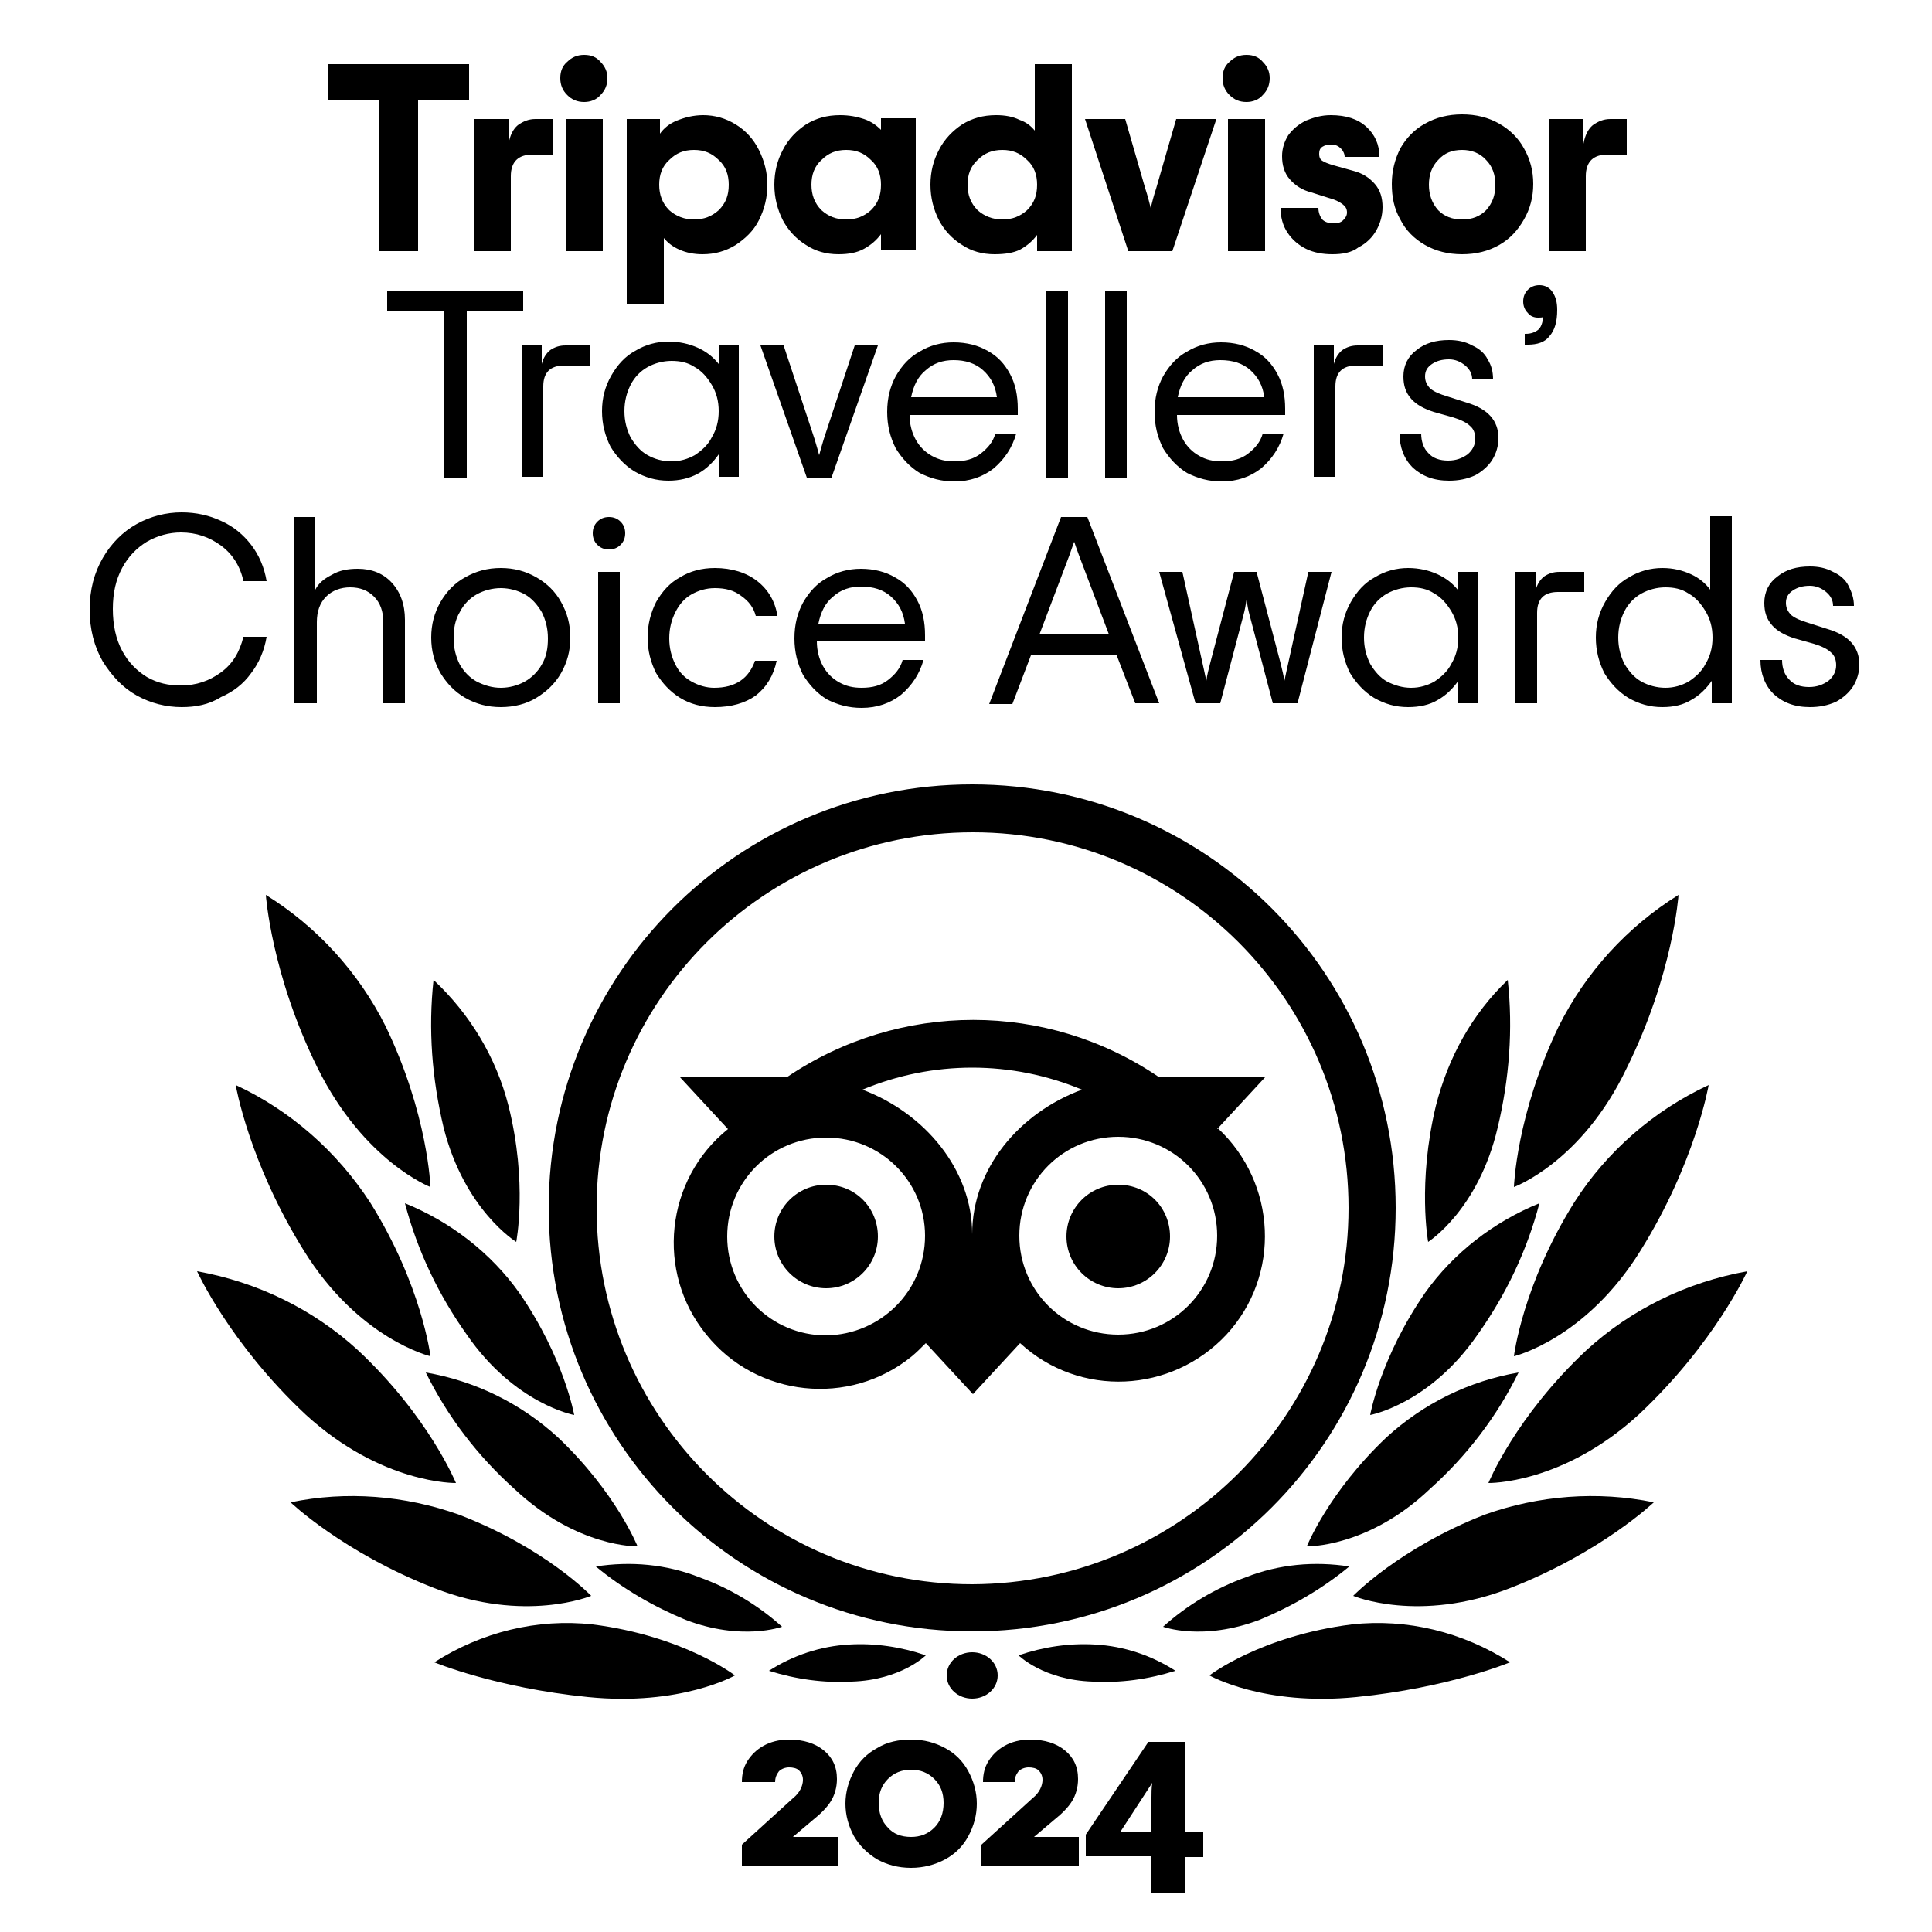 <?xml version="1.0" encoding="utf-8"?>
<!-- Generator: Adobe Illustrator 23.1.0, SVG Export Plug-In . SVG Version: 6.00 Build 0)  -->
<svg version="1.1" id="Layer_1" xmlns="http://www.w3.org/2000/svg" xmlns:xlink="http://www.w3.org/1999/xlink" x="0px" y="0px"
	 viewBox="0 0 250 250" style="enable-background:new 0 0 250 250;" xml:space="preserve">
<g>
	<path d="M125.8,219.8c1.8,0,3.3-1.3,3.3-3c0-1.7-1.5-3-3.3-3c-1.8,0-3.3,1.3-3.3,3C122.5,218.5,124,219.8,125.8,219.8z"/>
	<path d="M125.8,101.5C95.5,101.5,71,126,71,156.3s24.5,54.8,54.8,54.8s54.8-24.5,54.8-54.8S156.1,101.5,125.8,101.5z M125.8,205
		c-26.9,0-48.6-21.8-48.6-48.7s21.8-48.6,48.7-48.6s48.6,21.8,48.6,48.6S152.7,204.9,125.8,205L125.8,205z M113.6,160
		c0,3.7-3,6.7-6.7,6.7c-3.7,0-6.7-3-6.7-6.7s3-6.7,6.7-6.7C110.7,153.3,113.6,156.3,113.6,160L113.6,160z M151.4,160
		c0,3.7-3,6.7-6.7,6.7c-3.7,0-6.7-3-6.7-6.7s3-6.7,6.7-6.7C148.5,153.3,151.4,156.3,151.4,160L151.4,160z M157.5,146.1l6.2-6.7
		h-13.7c-14.5-9.9-33.6-9.9-48.2,0H88l6.2,6.7c-8.1,6.5-9.4,18.5-2.8,26.6c6.5,8.1,18.5,9.4,26.6,2.8c0.6-0.5,1.2-1.1,1.8-1.7
		l6.1,6.6l6.1-6.6c7.7,7.1,19.6,6.5,26.7-1.1c7.1-7.7,6.5-19.6-1.1-26.7V146.1z M106.9,172.8c-7.1,0-12.8-5.7-12.8-12.8
		c0-7.1,5.7-12.8,12.8-12.8c7.1,0,12.8,5.7,12.8,12.7C119.7,167,114,172.7,106.9,172.8z M125.8,159.7c0-8.4-6.2-15.7-14.2-18.7
		c9.1-3.8,19.3-3.8,28.4,0C131.9,144,125.8,151.2,125.8,159.7z M144.7,172.7c-7.1,0-12.8-5.7-12.8-12.8c0-7.1,5.7-12.8,12.8-12.8
		c7.1,0,12.8,5.7,12.8,12.8C157.5,167,151.8,172.7,144.7,172.7z"/>
	<path d="M95.1,216.8c0,0-6.6-5.1-18.4-6.6c-7.2-0.8-14.4,1-20.5,4.9c0,0,7.9,3.3,19.9,4.5C88.1,220.8,95.1,216.8,95.1,216.8z"/>
	<path d="M76.5,206.5c0,0-5.9-6.2-17.1-10.5c-7-2.5-14.6-3.1-21.8-1.6c0,0,6.8,6.5,18.6,11.1C67.9,210.1,76.5,206.5,76.5,206.5z"/>
	<path d="M59,191.9c0,0-3.5-8.6-12.7-17.2c-5.8-5.3-13-8.8-20.8-10.2c0,0,4.2,9.3,14,18.5C49.4,192.1,59,191.9,59,191.9z"/>
	<path d="M55.7,175.5c0,0-1.1-9.2-7.8-19.9c-4.3-6.6-10.3-11.9-17.4-15.2c0,0,1.7,10,8.8,21.4C46.4,173.3,55.7,175.5,55.7,175.5z"/>
	<path d="M55.7,153.6c0,0-0.3-9.4-5.8-20.8c-3.5-7-8.9-12.9-15.5-17c0,0,0.7,10.3,6.7,22.4S55.7,153.6,55.7,153.6z"/>
	<path d="M82.5,200.1c0,0-2.8-7-10.3-14.1c-4.8-4.4-10.7-7.3-17.1-8.4c2.8,5.7,6.7,10.8,11.5,15.1C74.7,200.3,82.5,200.1,82.5,200.1
		z"/>
	<path d="M101.2,210.5c-3.1-2.8-6.8-5-10.7-6.4c-4.3-1.7-8.9-2.1-13.4-1.4c3.5,2.9,7.5,5.2,11.6,6.9
		C96,212.4,101.2,210.5,101.2,210.5z"/>
	<path d="M119.8,214.2c-3.2-1.1-6.6-1.6-9.9-1.4c-3.7,0.2-7.3,1.4-10.4,3.4c3.5,1.1,7.1,1.6,10.7,1.4
		C116.6,217.4,119.8,214.2,119.8,214.2z"/>
	<path d="M74.3,183.1c0,0-1.3-7.4-7.1-15.8c-3.7-5.2-8.9-9.2-14.8-11.6c1.6,6.1,4.3,11.8,8,17C66.6,181.7,74.3,183.1,74.3,183.1z"/>
	<path d="M66.8,160.7c0,0,1.5-7.6-1-17.6c-1.6-6.3-5-11.9-9.7-16.3c-0.7,6.4-0.2,12.8,1.3,19.1C60.1,156.6,66.8,160.7,66.8,160.7z"
		/>
	<path d="M156.5,216.8c0,0,6.6-5.1,18.4-6.6c7.2-0.8,14.4,1,20.5,4.9c0,0-7.9,3.3-19.9,4.5C163.5,220.8,156.5,216.8,156.5,216.8z"/>
	<path d="M175.1,206.5c0,0,6-6.2,17-10.5c7-2.5,14.6-3.1,21.9-1.6c0,0-6.8,6.5-18.6,11.1S175.1,206.5,175.1,206.5z"/>
	<path d="M192.6,191.9c0,0,3.5-8.6,12.7-17.2c5.8-5.3,13-8.8,20.8-10.2c0,0-4.2,9.3-14,18.5C202.2,192.1,192.6,191.9,192.6,191.9z"
		/>
	<path d="M195.9,175.5c0,0,1.1-9.2,7.8-19.9c4.2-6.6,10.3-11.9,17.4-15.2c0,0-1.7,10-8.8,21.4C205.2,173.3,195.9,175.5,195.9,175.5z
		"/>
	<path d="M195.9,153.6c0,0,0.3-9.4,5.8-20.8c3.5-7,8.9-12.9,15.5-17c0,0-0.7,10.3-6.7,22.4C204.7,150.4,195.9,153.6,195.9,153.6z"/>
	<path d="M169.1,200.1c0,0,2.8-7,10.3-14.1c4.8-4.4,10.7-7.3,17.1-8.4c-2.8,5.7-6.7,10.8-11.5,15.1
		C177,200.3,169.1,200.1,169.1,200.1z"/>
	<path d="M150.5,210.5c3.1-2.8,6.8-5,10.7-6.4c4.3-1.7,8.9-2.1,13.4-1.4c-3.5,2.9-7.5,5.2-11.6,6.9
		C155.6,212.4,150.5,210.5,150.5,210.5z"/>
	<path d="M131.8,214.2c3.2-1.1,6.6-1.6,9.9-1.4c3.7,0.2,7.3,1.4,10.4,3.4c-3.5,1.1-7.1,1.6-10.7,1.4
		C135,217.4,131.8,214.2,131.8,214.2z"/>
	<path d="M177.3,183.1c0,0,1.3-7.4,7.1-15.8c3.7-5.2,8.9-9.2,14.8-11.6c-1.6,6.1-4.3,11.8-8,17C185,181.7,177.3,183.1,177.3,183.1z"
		/>
	<path d="M184.8,160.7c0,0-1.4-7.6,1-17.6c1.6-6.3,4.7-11.9,9.3-16.3c0.7,6.4,0.2,12.8-1.3,19.1
		C191.3,156.6,184.8,160.7,184.8,160.7z"/>
	<path d="M60.7,13h-6.6v19.5h-5.1V13h-6.6V8.3h18.3V13z M71.5,15.4V20h-2.6c-1.8,0-2.8,0.9-2.8,2.8v9.7h-4.8V15.4h4.5v3.2
		c0.2-1.1,0.6-1.9,1.2-2.4c0.7-0.5,1.4-0.8,2.3-0.8H71.5z M75.6,13.2c-0.9,0-1.6-0.3-2.2-0.9c-0.6-0.6-0.9-1.3-0.9-2.2
		c0-0.9,0.3-1.6,0.9-2.1c0.6-0.6,1.3-0.9,2.2-0.9s1.6,0.3,2.1,0.9c0.6,0.6,0.9,1.3,0.9,2.1c0,0.9-0.3,1.6-0.9,2.2
		C77.2,12.9,76.4,13.2,75.6,13.2z M73.2,15.4H78v17.1h-4.8V15.4z M80.9,15.4h4.5v1.9c0.5-0.7,1.2-1.3,2.2-1.7c1-0.4,2.1-0.7,3.4-0.7
		c1.5,0,2.9,0.4,4.2,1.2c1.3,0.8,2.3,1.9,3,3.3c0.7,1.4,1.1,2.9,1.1,4.5c0,1.7-0.4,3.2-1.1,4.6c-0.7,1.4-1.8,2.4-3,3.2
		c-1.3,0.8-2.7,1.2-4.3,1.2c-1.1,0-2.1-0.2-3-0.6c-0.9-0.4-1.5-0.9-2-1.5v8.5h-4.8V15.4z M89.8,28.4c1.3,0,2.3-0.4,3.2-1.2
		c0.9-0.9,1.3-1.9,1.3-3.3c0-1.3-0.4-2.4-1.3-3.2c-0.9-0.9-1.9-1.3-3.2-1.3c-1.3,0-2.3,0.4-3.2,1.3c-0.9,0.8-1.3,1.9-1.3,3.2
		c0,1.3,0.4,2.4,1.3,3.3C87.5,28,88.6,28.4,89.8,28.4z M108.5,32.9c-1.6,0-3-0.4-4.2-1.2c-1.3-0.8-2.3-1.9-3-3.2
		c-0.7-1.4-1.1-2.9-1.1-4.6c0-1.7,0.4-3.2,1.1-4.5c0.7-1.4,1.8-2.5,3-3.3c1.3-0.8,2.7-1.2,4.4-1.2c1.2,0,2.2,0.2,3.1,0.5
		c0.9,0.3,1.6,0.8,2.2,1.4v-1.5h4.5v17.1H114v-2.1c-0.6,0.8-1.3,1.4-2.2,1.9C110.9,32.7,109.8,32.9,108.5,32.9z M109.5,28.4
		c1.3,0,2.3-0.4,3.2-1.2c0.9-0.9,1.3-1.9,1.3-3.3c0-1.3-0.4-2.4-1.3-3.2c-0.9-0.9-1.9-1.3-3.2-1.3c-1.3,0-2.3,0.4-3.2,1.3
		c-0.9,0.8-1.3,1.9-1.3,3.2c0,1.3,0.4,2.4,1.3,3.3C107.2,28,108.2,28.4,109.5,28.4z M128.7,32.9c-1.6,0-3-0.4-4.2-1.2
		c-1.3-0.8-2.3-1.9-3-3.2c-0.7-1.4-1.1-2.9-1.1-4.6c0-1.7,0.4-3.2,1.1-4.5c0.7-1.4,1.8-2.5,3-3.3c1.3-0.8,2.7-1.2,4.4-1.2
		c1.2,0,2.2,0.2,3,0.6c0.9,0.3,1.5,0.8,2,1.4V8.3h4.8v24.2h-4.5v-2.1c-0.6,0.8-1.3,1.4-2.2,1.9C131.2,32.7,130.1,32.9,128.7,32.9z
		 M129.7,28.4c1.3,0,2.3-0.4,3.2-1.2c0.9-0.9,1.3-1.9,1.3-3.3c0-1.3-0.4-2.4-1.3-3.2c-0.9-0.9-1.9-1.3-3.2-1.3
		c-1.3,0-2.3,0.4-3.2,1.3c-0.9,0.8-1.3,1.9-1.3,3.2c0,1.3,0.4,2.4,1.3,3.3C127.4,28,128.5,28.4,129.7,28.4z M140.4,15.4h5.2l2.6,9
		c0.3,0.9,0.5,1.7,0.7,2.5c0.2-0.8,0.4-1.6,0.7-2.5l2.6-9h5.2l-5.7,17.1H146L140.4,15.4z M161.3,13.2c-0.9,0-1.6-0.3-2.2-0.9
		c-0.6-0.6-0.9-1.3-0.9-2.2c0-0.9,0.3-1.6,0.9-2.1c0.6-0.6,1.3-0.9,2.2-0.9c0.9,0,1.6,0.3,2.1,0.9c0.6,0.6,0.9,1.3,0.9,2.1
		c0,0.9-0.3,1.6-0.9,2.2C162.9,12.9,162.1,13.2,161.3,13.2z M158.9,15.4h4.8v17.1h-4.8V15.4z M172.4,32.9c-1.2,0-2.4-0.2-3.4-0.7
		c-1-0.5-1.8-1.2-2.4-2.1c-0.6-0.9-0.9-2-0.9-3.2h4.9c0,0.6,0.2,1.1,0.5,1.5c0.3,0.3,0.8,0.5,1.4,0.5c0.6,0,1-0.1,1.3-0.4
		c0.3-0.3,0.5-0.6,0.5-1c0-0.5-0.2-0.8-0.6-1.1c-0.4-0.3-1-0.6-1.8-0.8l-2.2-0.7c-1.2-0.3-2.1-0.9-2.8-1.7c-0.7-0.8-1-1.8-1-3
		c0-1,0.3-1.9,0.8-2.7c0.6-0.8,1.3-1.4,2.3-1.9c1-0.4,2-0.7,3.2-0.7c2,0,3.5,0.5,4.6,1.5c1.1,1,1.7,2.3,1.7,3.9H174
		c0-0.4-0.2-0.8-0.5-1.1c-0.3-0.3-0.7-0.5-1.2-0.5c-0.5,0-0.9,0.1-1.2,0.3c-0.3,0.2-0.4,0.5-0.4,0.9c0,0.4,0.1,0.7,0.4,0.9
		c0.3,0.2,0.8,0.4,1.5,0.6l2.5,0.7c1.2,0.3,2.1,0.9,2.8,1.7c0.7,0.8,1,1.8,1,3c0,1.1-0.3,2.1-0.8,3c-0.5,0.9-1.3,1.7-2.3,2.2
		C174.9,32.7,173.7,32.9,172.4,32.9z M189.2,32.9c-1.8,0-3.4-0.4-4.8-1.2c-1.4-0.8-2.5-1.9-3.2-3.3c-0.8-1.4-1.1-2.9-1.1-4.6
		c0-1.7,0.4-3.2,1.1-4.6c0.8-1.4,1.9-2.5,3.2-3.2c1.4-0.8,3-1.2,4.8-1.2c1.8,0,3.4,0.4,4.8,1.2c1.4,0.8,2.5,1.9,3.2,3.2
		c0.8,1.4,1.2,2.9,1.2,4.6c0,1.7-0.4,3.2-1.2,4.6c-0.8,1.4-1.8,2.5-3.2,3.3C192.6,32.5,191,32.9,189.2,32.9z M189.2,28.4
		c1.3,0,2.3-0.4,3.1-1.2c0.8-0.9,1.2-1.9,1.2-3.3c0-1.3-0.4-2.4-1.2-3.2c-0.8-0.9-1.9-1.3-3.1-1.3c-1.3,0-2.3,0.4-3.1,1.3
		c-0.8,0.8-1.2,1.9-1.2,3.2c0,1.3,0.4,2.4,1.2,3.3C186.9,28,187.9,28.4,189.2,28.4z M210.5,15.4V20H208c-1.8,0-2.8,0.9-2.8,2.8v9.7
		h-4.8V15.4h4.5v3.2c0.2-1.1,0.6-1.9,1.2-2.4c0.7-0.5,1.4-0.8,2.3-0.8H210.5z M67.7,40.3h-7.3v21.5h-3V40.3h-7.3v-2.7h17.6V40.3z
		 M76.4,44.7v2.6H73c-1.8,0-2.7,0.9-2.7,2.7v11.7h-2.8V44.7h2.6v2.4c0.2-0.8,0.6-1.4,1.1-1.8c0.6-0.4,1.2-0.6,2-0.6H76.4z
		 M86.5,62.2c-1.6,0-3-0.4-4.4-1.2c-1.3-0.8-2.3-1.9-3.1-3.2c-0.7-1.4-1.1-2.9-1.1-4.6c0-1.7,0.4-3.2,1.2-4.6
		c0.8-1.4,1.8-2.5,3.1-3.2c1.3-0.8,2.8-1.2,4.3-1.2c1.4,0,2.7,0.3,3.8,0.8c1.1,0.5,2,1.2,2.7,2.1v-2.5h2.6v17.1H93v-2.9
		c-0.7,1-1.6,1.9-2.7,2.5C89.2,61.9,87.9,62.2,86.5,62.2z M86.9,59.7c1.1,0,2.1-0.3,3-0.8c0.9-0.6,1.7-1.3,2.2-2.3
		c0.6-1,0.9-2.1,0.9-3.4s-0.3-2.4-0.9-3.4c-0.6-1-1.3-1.8-2.2-2.3c-0.9-0.6-1.9-0.8-3-0.8c-1.1,0-2.2,0.3-3.1,0.8
		c-0.9,0.5-1.7,1.3-2.2,2.3c-0.5,1-0.8,2.1-0.8,3.4s0.3,2.4,0.8,3.4c0.6,1,1.3,1.8,2.2,2.3C84.7,59.4,85.7,59.7,86.9,59.7z
		 M98.4,44.7h3l4,12.1c0.3,1,0.5,1.7,0.6,2.1c0.1-0.4,0.3-1.1,0.6-2.1l4-12.1h3l-6,17.1h-3.2L98.4,44.7z M131.8,53.7h-14.1
		c0,1.2,0.3,2.3,0.8,3.2c0.5,0.9,1.2,1.6,2.1,2.1c0.9,0.5,1.8,0.7,2.9,0.7c1.4,0,2.5-0.3,3.4-1c0.9-0.7,1.6-1.5,1.9-2.6h2.7
		c-0.5,1.8-1.5,3.3-2.9,4.5c-1.4,1.1-3.1,1.7-5.1,1.7c-1.7,0-3.1-0.4-4.5-1.1c-1.3-0.8-2.3-1.9-3.1-3.2c-0.7-1.4-1.1-2.9-1.1-4.7
		s0.4-3.3,1.1-4.6c0.8-1.4,1.8-2.5,3.1-3.2c1.3-0.8,2.8-1.2,4.4-1.2c1.7,0,3.2,0.4,4.4,1.1c1.3,0.7,2.2,1.7,2.9,3
		c0.7,1.3,1,2.8,1,4.5V53.7z M123.4,46.6c-1.4,0-2.6,0.4-3.6,1.3c-1,0.8-1.6,2-1.9,3.5H129c-0.2-1.5-0.8-2.6-1.8-3.5
		C126.2,47,124.9,46.6,123.4,46.6z M135.4,37.6h2.8v24.2h-2.8V37.6z M143,37.6h2.8v24.2H143V37.6z M166.4,53.7h-14.1
		c0,1.2,0.3,2.3,0.8,3.2c0.5,0.9,1.2,1.6,2.1,2.1c0.9,0.5,1.8,0.7,2.9,0.7c1.4,0,2.5-0.3,3.4-1c0.9-0.7,1.6-1.5,1.9-2.6h2.7
		c-0.5,1.8-1.5,3.3-2.9,4.5c-1.4,1.1-3.1,1.7-5.1,1.7c-1.7,0-3.1-0.4-4.5-1.1c-1.3-0.8-2.3-1.9-3.1-3.2c-0.7-1.4-1.1-2.9-1.1-4.7
		s0.4-3.3,1.1-4.6c0.8-1.4,1.8-2.5,3.1-3.2c1.3-0.8,2.8-1.2,4.4-1.2c1.7,0,3.2,0.4,4.4,1.1c1.3,0.7,2.2,1.7,2.9,3
		c0.7,1.3,1,2.8,1,4.5V53.7z M157.9,46.6c-1.4,0-2.6,0.4-3.6,1.3c-1,0.8-1.6,2-1.9,3.5h11.2c-0.2-1.5-0.8-2.6-1.8-3.5
		C160.8,47,159.5,46.6,157.9,46.6z M178.9,44.7v2.6h-3.4c-1.8,0-2.7,0.9-2.7,2.7v11.7H170V44.7h2.6v2.4c0.2-0.8,0.6-1.4,1.1-1.8
		c0.6-0.4,1.2-0.6,2-0.6H178.9z M187.5,62.2c-2,0-3.5-0.6-4.7-1.7c-1.1-1.1-1.7-2.6-1.7-4.4h2.8c0,1,0.3,1.9,0.9,2.5
		c0.6,0.7,1.5,1,2.6,1c1,0,1.8-0.3,2.5-0.8c0.6-0.5,1-1.2,1-2c0-0.7-0.2-1.3-0.7-1.7c-0.4-0.4-1.2-0.8-2.2-1.1l-2.5-0.7
		c-1.2-0.4-2.2-0.9-2.9-1.7c-0.7-0.8-1-1.7-1-2.9c0-1.4,0.6-2.6,1.7-3.4c1.1-0.9,2.5-1.3,4.2-1.3c1.1,0,2.1,0.2,3,0.7
		c0.9,0.4,1.6,1,2,1.8c0.5,0.8,0.7,1.6,0.7,2.6h-2.7c0-0.7-0.3-1.3-0.9-1.8c-0.6-0.5-1.3-0.8-2.1-0.8c-0.9,0-1.6,0.2-2.2,0.6
		c-0.6,0.4-0.9,0.9-0.9,1.6c0,0.6,0.2,1.1,0.7,1.6c0.5,0.4,1.2,0.7,2.2,1l2.5,0.8c2.7,0.8,4.1,2.3,4.1,4.6c0,1-0.3,2-0.8,2.8
		c-0.5,0.8-1.3,1.5-2.2,2C189.8,62,188.7,62.2,187.5,62.2z M197.1,43.2h0.3c0.7,0,1.2-0.2,1.6-0.5c0.4-0.3,0.6-0.9,0.7-1.7
		c-0.1,0.1-0.4,0.1-0.7,0.1c-0.5,0-1-0.2-1.3-0.6c-0.4-0.4-0.6-0.9-0.6-1.5c0-0.6,0.2-1.1,0.6-1.5c0.4-0.4,0.9-0.6,1.5-0.6
		c0.7,0,1.3,0.3,1.7,0.9c0.4,0.6,0.6,1.3,0.6,2.3c0,1.5-0.3,2.6-1,3.4c-0.6,0.8-1.6,1.1-2.8,1.1h-0.4V43.2z M23.5,91.5
		c-2,0-4-0.5-5.8-1.5c-1.8-1-3.2-2.5-4.4-4.4c-1.1-1.9-1.7-4.2-1.7-6.7c0-2.6,0.6-4.8,1.7-6.7c1.1-1.9,2.6-3.4,4.4-4.4
		c1.8-1,3.8-1.5,5.8-1.5c1.9,0,3.6,0.4,5.1,1.1c1.6,0.7,2.9,1.8,3.9,3.1c1,1.3,1.7,2.9,2,4.7h-3c-0.4-1.9-1.4-3.5-2.9-4.6
		c-1.5-1.1-3.2-1.7-5.2-1.7c-1.5,0-3,0.4-4.4,1.2c-1.3,0.8-2.4,1.9-3.2,3.4c-0.8,1.5-1.2,3.2-1.2,5.3s0.4,3.9,1.2,5.4
		c0.8,1.5,1.9,2.6,3.2,3.4c1.4,0.8,2.8,1.1,4.4,1.1c2,0,3.7-0.6,5.2-1.7c1.5-1.1,2.4-2.6,2.9-4.6h3c-0.3,1.8-1,3.4-2,4.7
		c-1,1.4-2.3,2.4-3.9,3.1C27,91.2,25.3,91.5,23.5,91.5z M38,66.9h2.8v9.4c0.4-0.8,1.1-1.4,2.1-1.9c1-0.6,2.1-0.8,3.4-0.8
		c1.8,0,3.3,0.6,4.4,1.8c1.1,1.2,1.7,2.8,1.7,4.8V91h-2.8V80.5c0-1.4-0.4-2.5-1.2-3.3c-0.8-0.8-1.8-1.2-3.1-1.2
		c-1.2,0-2.3,0.4-3.1,1.2c-0.8,0.8-1.2,1.9-1.2,3.3V91H38V66.9z M64.8,91.5c-1.7,0-3.2-0.4-4.6-1.2c-1.4-0.8-2.4-1.9-3.2-3.2
		c-0.8-1.4-1.2-2.9-1.2-4.6s0.4-3.2,1.2-4.6c0.8-1.4,1.9-2.5,3.2-3.2c1.4-0.8,2.9-1.2,4.6-1.2c1.7,0,3.2,0.4,4.6,1.2
		c1.4,0.8,2.5,1.9,3.2,3.2c0.8,1.4,1.2,2.9,1.2,4.6s-0.4,3.2-1.2,4.6c-0.8,1.4-1.9,2.4-3.2,3.2C68.1,91.1,66.5,91.5,64.8,91.5z
		 M64.8,89c1.1,0,2.2-0.3,3.1-0.8c0.9-0.5,1.7-1.3,2.2-2.2c0.6-1,0.8-2.1,0.8-3.4s-0.3-2.4-0.8-3.4c-0.6-1-1.3-1.8-2.2-2.3
		c-0.9-0.5-2-0.8-3.1-0.8c-1.1,0-2.2,0.3-3.1,0.8c-0.9,0.5-1.7,1.3-2.2,2.3c-0.6,1-0.8,2.1-0.8,3.4s0.3,2.4,0.8,3.4
		c0.6,1,1.3,1.7,2.2,2.2C62.7,88.7,63.7,89,64.8,89z M78.8,71.1c-0.6,0-1.1-0.2-1.5-0.6c-0.4-0.4-0.6-0.9-0.6-1.5
		c0-0.6,0.2-1.1,0.6-1.5c0.4-0.4,0.9-0.6,1.5-0.6c0.6,0,1.1,0.2,1.5,0.6c0.4,0.4,0.6,0.9,0.6,1.5c0,0.6-0.2,1.1-0.6,1.5
		C79.9,70.9,79.4,71.1,78.8,71.1z M77.4,74h2.8V91h-2.8V74z M92.5,91.5c-1.7,0-3.2-0.4-4.5-1.2c-1.3-0.8-2.3-1.9-3.1-3.2
		c-0.7-1.4-1.1-2.9-1.1-4.6s0.4-3.2,1.1-4.6c0.8-1.4,1.8-2.5,3.1-3.2c1.3-0.8,2.8-1.2,4.5-1.2c2.2,0,4.1,0.6,5.5,1.7
		c1.4,1.1,2.3,2.6,2.6,4.5h-2.8c-0.3-1.1-0.9-1.9-1.9-2.6c-0.9-0.7-2-1-3.4-1c-1.1,0-2.1,0.3-3,0.8c-0.9,0.5-1.6,1.3-2.1,2.3
		c-0.5,1-0.8,2.1-0.8,3.4s0.3,2.4,0.8,3.4c0.5,1,1.2,1.7,2.1,2.2c0.9,0.5,1.9,0.8,2.9,0.8c1.4,0,2.5-0.3,3.4-0.9
		c0.9-0.6,1.5-1.5,1.9-2.6h2.8c-0.4,1.9-1.3,3.4-2.7,4.5C96.4,91,94.6,91.5,92.5,91.5z M119.8,83h-14.1c0,1.2,0.3,2.3,0.8,3.2
		c0.5,0.9,1.2,1.6,2.1,2.1c0.9,0.5,1.8,0.7,2.9,0.7c1.4,0,2.5-0.3,3.4-1c0.9-0.7,1.6-1.5,1.9-2.6h2.7c-0.5,1.8-1.5,3.3-2.9,4.5
		c-1.4,1.1-3.1,1.7-5.1,1.7c-1.7,0-3.1-0.4-4.5-1.1c-1.3-0.8-2.3-1.9-3.1-3.2c-0.7-1.4-1.1-2.9-1.1-4.7s0.4-3.3,1.1-4.6
		c0.8-1.4,1.8-2.5,3.1-3.2c1.3-0.8,2.8-1.2,4.4-1.2c1.7,0,3.2,0.4,4.4,1.1c1.3,0.7,2.2,1.7,2.9,3c0.7,1.3,1,2.8,1,4.5V83z
		 M111.4,75.9c-1.4,0-2.6,0.4-3.6,1.3c-1,0.8-1.6,2-1.9,3.5h11.2c-0.2-1.5-0.8-2.6-1.8-3.5C114.3,76.3,113,75.9,111.4,75.9z
		 M144.5,84.8h-11.1l-2.4,6.3H128l9.3-24.2h3.4L150,91h-3.1L144.5,84.8z M143.5,82.1l-3.9-10.3c-0.3-0.8-0.5-1.4-0.6-1.7
		c-0.1,0.3-0.3,0.8-0.6,1.7l-3.9,10.3H143.5z M150,74h3l2.6,11.8l0.2,0.9c0.1,0.5,0.2,0.9,0.3,1.4c0.1-0.8,0.3-1.5,0.5-2.3l3.1-11.8
		h2.9l3.1,11.8c0.2,0.8,0.4,1.6,0.5,2.3c0.1-0.5,0.2-0.9,0.3-1.4l0.2-0.9l2.6-11.8h3L167.9,91h-3.2l-3-11.4c-0.2-0.7-0.3-1.4-0.4-2
		c-0.1,0.6-0.2,1.3-0.4,2l-3,11.4h-3.2L150,74z M182.2,91.5c-1.6,0-3-0.4-4.4-1.2c-1.3-0.8-2.3-1.9-3.1-3.2
		c-0.7-1.4-1.1-2.9-1.1-4.6c0-1.7,0.4-3.2,1.2-4.6c0.8-1.4,1.8-2.5,3.1-3.2c1.3-0.8,2.8-1.2,4.3-1.2c1.4,0,2.7,0.3,3.8,0.8
		c1.1,0.5,2,1.2,2.7,2.1V74h2.6V91h-2.6v-2.9c-0.7,1-1.6,1.9-2.7,2.5C185,91.2,183.7,91.5,182.2,91.5z M182.6,89
		c1.1,0,2.1-0.3,3-0.8c0.9-0.6,1.7-1.3,2.2-2.3c0.6-1,0.9-2.1,0.9-3.4s-0.3-2.4-0.9-3.4c-0.6-1-1.3-1.8-2.2-2.3
		c-0.9-0.6-1.9-0.8-3-0.8c-1.1,0-2.2,0.3-3.1,0.8c-0.9,0.5-1.7,1.3-2.2,2.3c-0.5,1-0.8,2.1-0.8,3.4s0.3,2.4,0.8,3.4
		c0.6,1,1.3,1.8,2.2,2.3C180.5,88.7,181.5,89,182.6,89z M205,74v2.6h-3.4c-1.8,0-2.7,0.9-2.7,2.7V91h-2.8V74h2.6v2.4
		c0.2-0.8,0.6-1.4,1.1-1.8c0.6-0.4,1.2-0.6,2-0.6H205z M215.1,91.5c-1.6,0-3-0.4-4.4-1.2c-1.3-0.8-2.3-1.9-3.1-3.2
		c-0.7-1.4-1.1-2.9-1.1-4.6c0-1.7,0.4-3.2,1.2-4.6c0.8-1.4,1.8-2.5,3.1-3.2c1.3-0.8,2.8-1.2,4.3-1.2c1.4,0,2.6,0.3,3.7,0.8
		c1.1,0.5,1.9,1.2,2.5,2v-9.5h2.8V91h-2.6v-2.9c-0.7,1-1.6,1.9-2.7,2.5C217.8,91.2,216.6,91.5,215.1,91.5z M215.5,89
		c1.1,0,2.1-0.3,3-0.8c0.9-0.6,1.7-1.3,2.2-2.3c0.6-1,0.9-2.1,0.9-3.4s-0.3-2.4-0.9-3.4c-0.6-1-1.3-1.8-2.2-2.3
		c-0.9-0.6-1.9-0.8-3-0.8c-1.1,0-2.2,0.3-3.1,0.8c-0.9,0.5-1.7,1.3-2.2,2.3c-0.5,1-0.8,2.1-0.8,3.4s0.3,2.4,0.8,3.4
		c0.6,1,1.3,1.8,2.2,2.3C213.3,88.7,214.4,89,215.5,89z M234.2,91.5c-2,0-3.5-0.6-4.7-1.7c-1.1-1.1-1.7-2.6-1.7-4.4h2.8
		c0,1,0.3,1.9,0.9,2.5c0.6,0.7,1.5,1,2.6,1c1,0,1.8-0.3,2.5-0.8c0.6-0.5,1-1.2,1-2c0-0.7-0.2-1.3-0.7-1.7c-0.4-0.4-1.2-0.8-2.2-1.1
		l-2.5-0.7c-1.2-0.4-2.2-0.9-2.9-1.7c-0.7-0.8-1-1.7-1-2.9c0-1.4,0.6-2.6,1.7-3.4c1.1-0.9,2.5-1.3,4.2-1.3c1.1,0,2.1,0.2,3,0.7
		c0.9,0.4,1.6,1,2,1.8s0.7,1.6,0.7,2.6h-2.7c0-0.7-0.3-1.3-0.9-1.8c-0.6-0.5-1.3-0.8-2.1-0.8c-0.9,0-1.6,0.2-2.2,0.6
		c-0.6,0.4-0.9,0.9-0.9,1.6c0,0.6,0.2,1.1,0.7,1.6c0.5,0.4,1.2,0.7,2.2,1l2.5,0.8c2.7,0.8,4.1,2.3,4.1,4.6c0,1-0.3,2-0.8,2.8
		c-0.5,0.8-1.3,1.5-2.2,2C236.5,91.3,235.4,91.5,234.2,91.5z"/>
	<path d="M96,238.7l6.6-6c0.5-0.4,0.8-0.8,1-1.2c0.2-0.4,0.3-0.8,0.3-1.2c0-0.5-0.2-0.9-0.5-1.2c-0.3-0.3-0.8-0.4-1.3-0.4
		c-0.5,0-1,0.2-1.3,0.5c-0.3,0.4-0.5,0.8-0.5,1.4H96c0-1,0.2-1.9,0.7-2.7c0.5-0.8,1.2-1.5,2.1-2c0.9-0.5,2-0.8,3.3-0.8
		c1.9,0,3.4,0.5,4.5,1.4c1.1,0.9,1.7,2.1,1.7,3.7c0,1.1-0.3,2.1-0.8,2.9c-0.5,0.8-1.3,1.6-2.3,2.4l-2.6,2.2h5.8v3.7H96V238.7z
		 M117.9,241.7c-1.7,0-3.1-0.4-4.4-1.1c-1.3-0.8-2.3-1.8-3-3c-0.7-1.3-1.1-2.7-1.1-4.2c0-1.5,0.4-2.9,1.1-4.2c0.7-1.3,1.7-2.3,3-3
		c1.3-0.8,2.8-1.1,4.4-1.1c1.7,0,3.1,0.4,4.4,1.1c1.3,0.7,2.3,1.7,3,3c0.7,1.3,1.1,2.7,1.1,4.2c0,1.5-0.4,2.9-1.1,4.2
		c-0.7,1.3-1.7,2.3-3,3C121,241.3,119.5,241.7,117.9,241.7z M117.9,237.7c1.2,0,2.2-0.4,3-1.2c0.8-0.8,1.2-1.9,1.2-3.2
		s-0.4-2.3-1.2-3.1c-0.8-0.8-1.8-1.2-3-1.2s-2.2,0.4-3,1.2c-0.8,0.8-1.2,1.8-1.2,3.1s0.4,2.4,1.2,3.2
		C115.6,237.3,116.6,237.7,117.9,237.7z M127,238.7l6.6-6c0.5-0.4,0.8-0.8,1-1.2c0.2-0.4,0.3-0.8,0.3-1.2c0-0.5-0.2-0.9-0.5-1.2
		c-0.3-0.3-0.8-0.4-1.3-0.4c-0.5,0-1,0.2-1.3,0.5c-0.3,0.4-0.5,0.8-0.5,1.4h-4.1c0-1,0.2-1.9,0.7-2.7c0.5-0.8,1.2-1.5,2.1-2
		c0.9-0.5,2-0.8,3.3-0.8c1.9,0,3.4,0.5,4.5,1.4c1.1,0.9,1.7,2.1,1.7,3.7c0,1.1-0.3,2.1-0.8,2.9c-0.5,0.8-1.3,1.6-2.3,2.4l-2.6,2.2
		h5.8v3.7H127V238.7z M149,240.2h-8.5v-2.8l8.1-12h4.8V237h2.3v3.3h-2.3v4.7H149V240.2z M149,237v-4.4c0-0.6,0-1.2,0.1-1.9L145,237
		H149z"/>
</g>
</svg>
